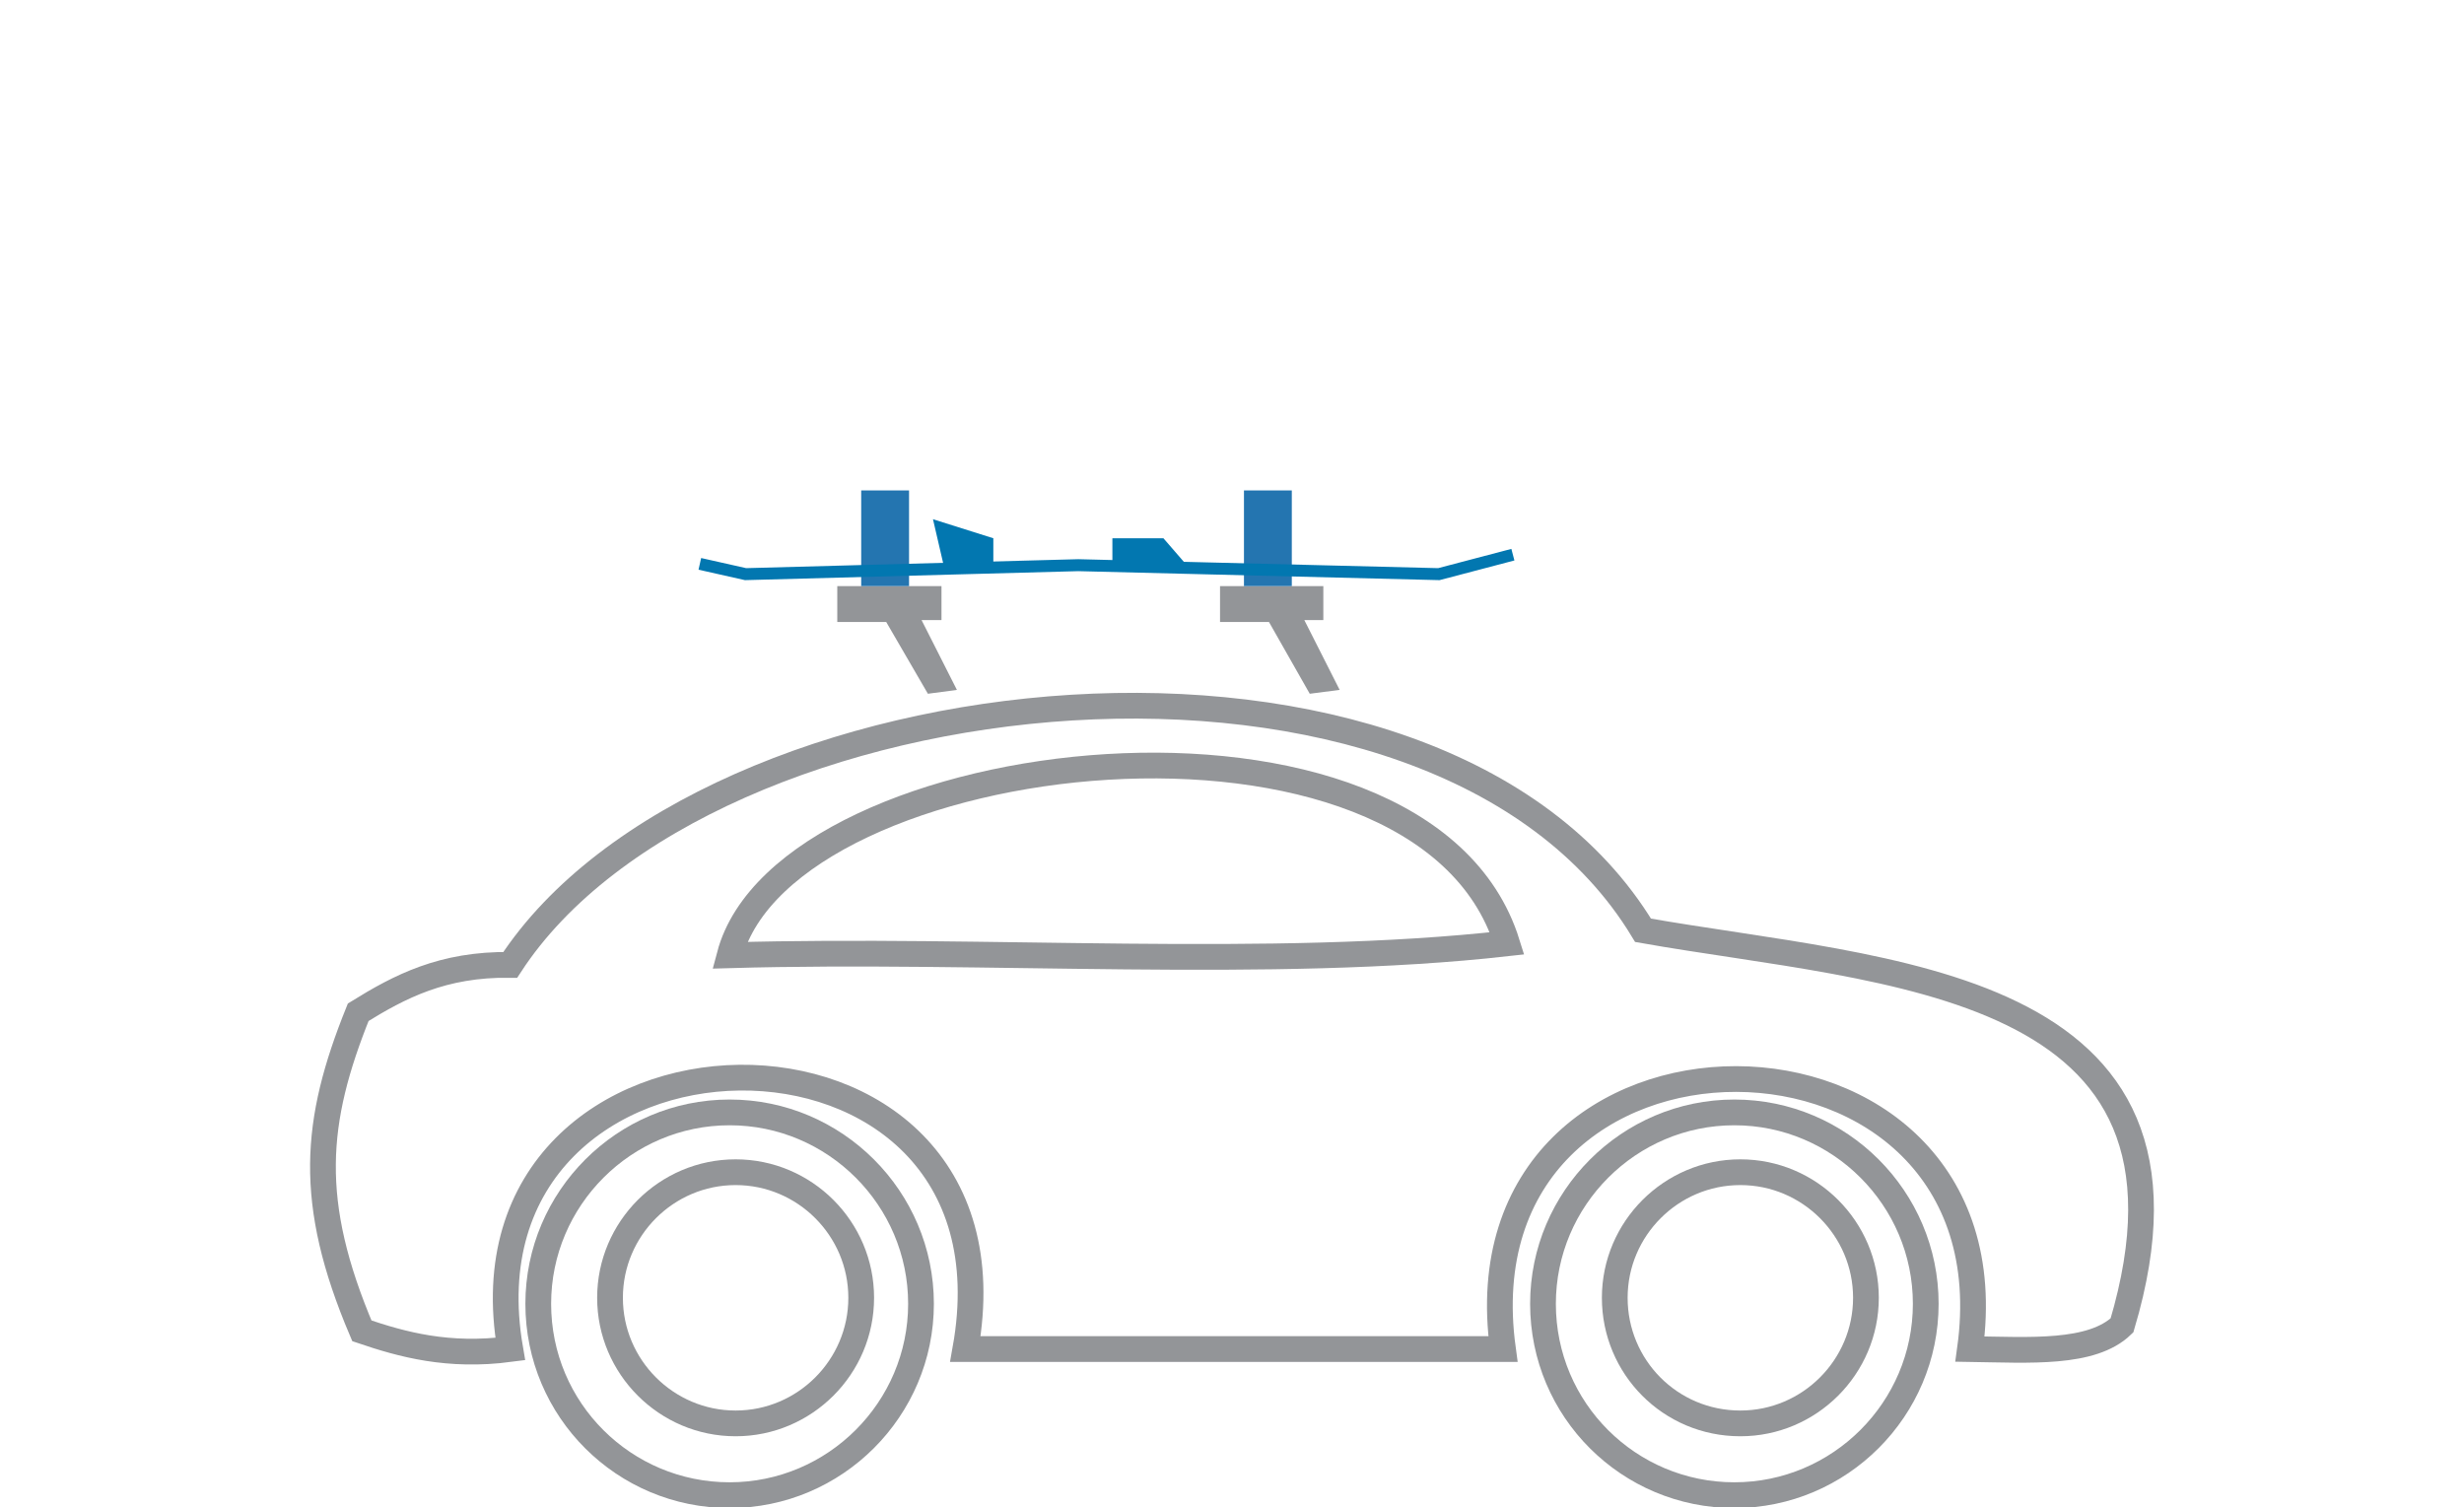 <?xml version="1.0" encoding="UTF-8"?>
<svg width="206px" height="126px" viewBox="0 0 206 126" version="1.1" xmlns="http://www.w3.org/2000/svg" xmlns:xlink="http://www.w3.org/1999/xlink">
    <!-- Generator: Sketch 53.2 (72643) - https://sketchapp.com -->
    <title>nosice-lyzi-rozcesti</title>
    <desc>Created with Sketch.</desc>
    <g id="nosice-lyzi-rozcesti" stroke="none" stroke-width="1" fill="none" fill-rule="evenodd">
        <g id="Group-9" transform="translate(27, 41)">
            <polygon id="Path" fill="#939598" fill-rule="nonzero" points="50.045 10.838 51.712 10.838 51.712 8 43 8 43 11 47.091 11 50.576 17 53 16.676"></polygon>
            <polygon id="Path" fill="#939598" fill-rule="nonzero" points="82.045 10.838 83.636 10.838 83.636 8 75 8 75 11 79.091 11 82.5 17 85 16.676"></polygon>
            <path d="M99,37.867 C79.234,40.087 55.363,38.249 34,38.862 C38.713,21.096 91.854,14.969 99,37.867 Z" id="Path" stroke="#939598" stroke-width="2.152"></path>
            <path d="M2.949,43.625 C-0.726,52.757 -1.339,59.455 3.255,70.262 C6.624,71.404 10.452,72.469 15.658,71.784 C10.528,42.026 59.222,41.037 53.709,71.784 L98.651,71.784 C94.517,41.57 141.832,41.798 137.698,71.784 C142.675,71.86 147.881,72.241 150.407,69.805 C159.059,40.732 130.578,40.352 110.365,36.775 C93.062,8.159 31.889,14.78 15.658,39.667 C9.992,39.591 6.394,41.494 2.949,43.625 Z" id="Path" stroke="#939598" stroke-width="2.152"></path>
            <path d="M34,84 C42.812,84 50,76.812 50,68 C50,59.188 42.812,52 34,52 C25.188,52 18,59.188 18,68 C18,76.889 25.188,84 34,84 Z" id="Path" stroke="#939598" stroke-width="2.152"></path>
            <path d="M34.5,78 C40.283,78 45,73.283 45,67.5 C45,61.717 40.283,57 34.5,57 C28.717,57 24,61.717 24,67.5 C24,73.283 28.717,78 34.5,78 Z" id="Path" stroke="#939598" stroke-width="2.152"></path>
            <path d="M118,84 C126.812,84 134,76.812 134,68 C134,59.188 126.812,52 118,52 C109.188,52 102,59.188 102,68 C102,76.889 109.188,84 118,84 Z" id="Path" stroke="#939598" stroke-width="2.152"></path>
            <path d="M118.5,78 C124.283,78 129,73.283 129,67.5 C129,61.717 124.283,57 118.5,57 C112.717,57 108,61.717 108,67.5 C108,73.283 112.641,78 118.5,78 Z" id="Path" stroke="#939598" stroke-width="2.152"></path>
            <rect id="Rectangle" fill="#2475B0" x="45" y="0" width="4" height="8"></rect>
            <rect id="Rectangle" fill="#2475B0" x="77" y="0" width="4" height="8"></rect>
            <polyline id="Line" stroke="#0277B0" stroke-linecap="square" points="31.997 6.25 35.331 7 63.15 6.25 93.294 7 99 5.5"></polyline>
            <polygon id="Rectangle" fill="#0277B0" transform="translate(53.237, 4.752) rotate(-63) translate(-53.237, -4.752) " points="51.291 4.233 54.31 1.695 55.183 6.914 53.426 7.809"></polygon>
            <polygon id="Rectangle" fill="#0277B0" points="66 4 70.267 4 72 6 66 6"></polygon>
        </g>
    </g>
</svg>